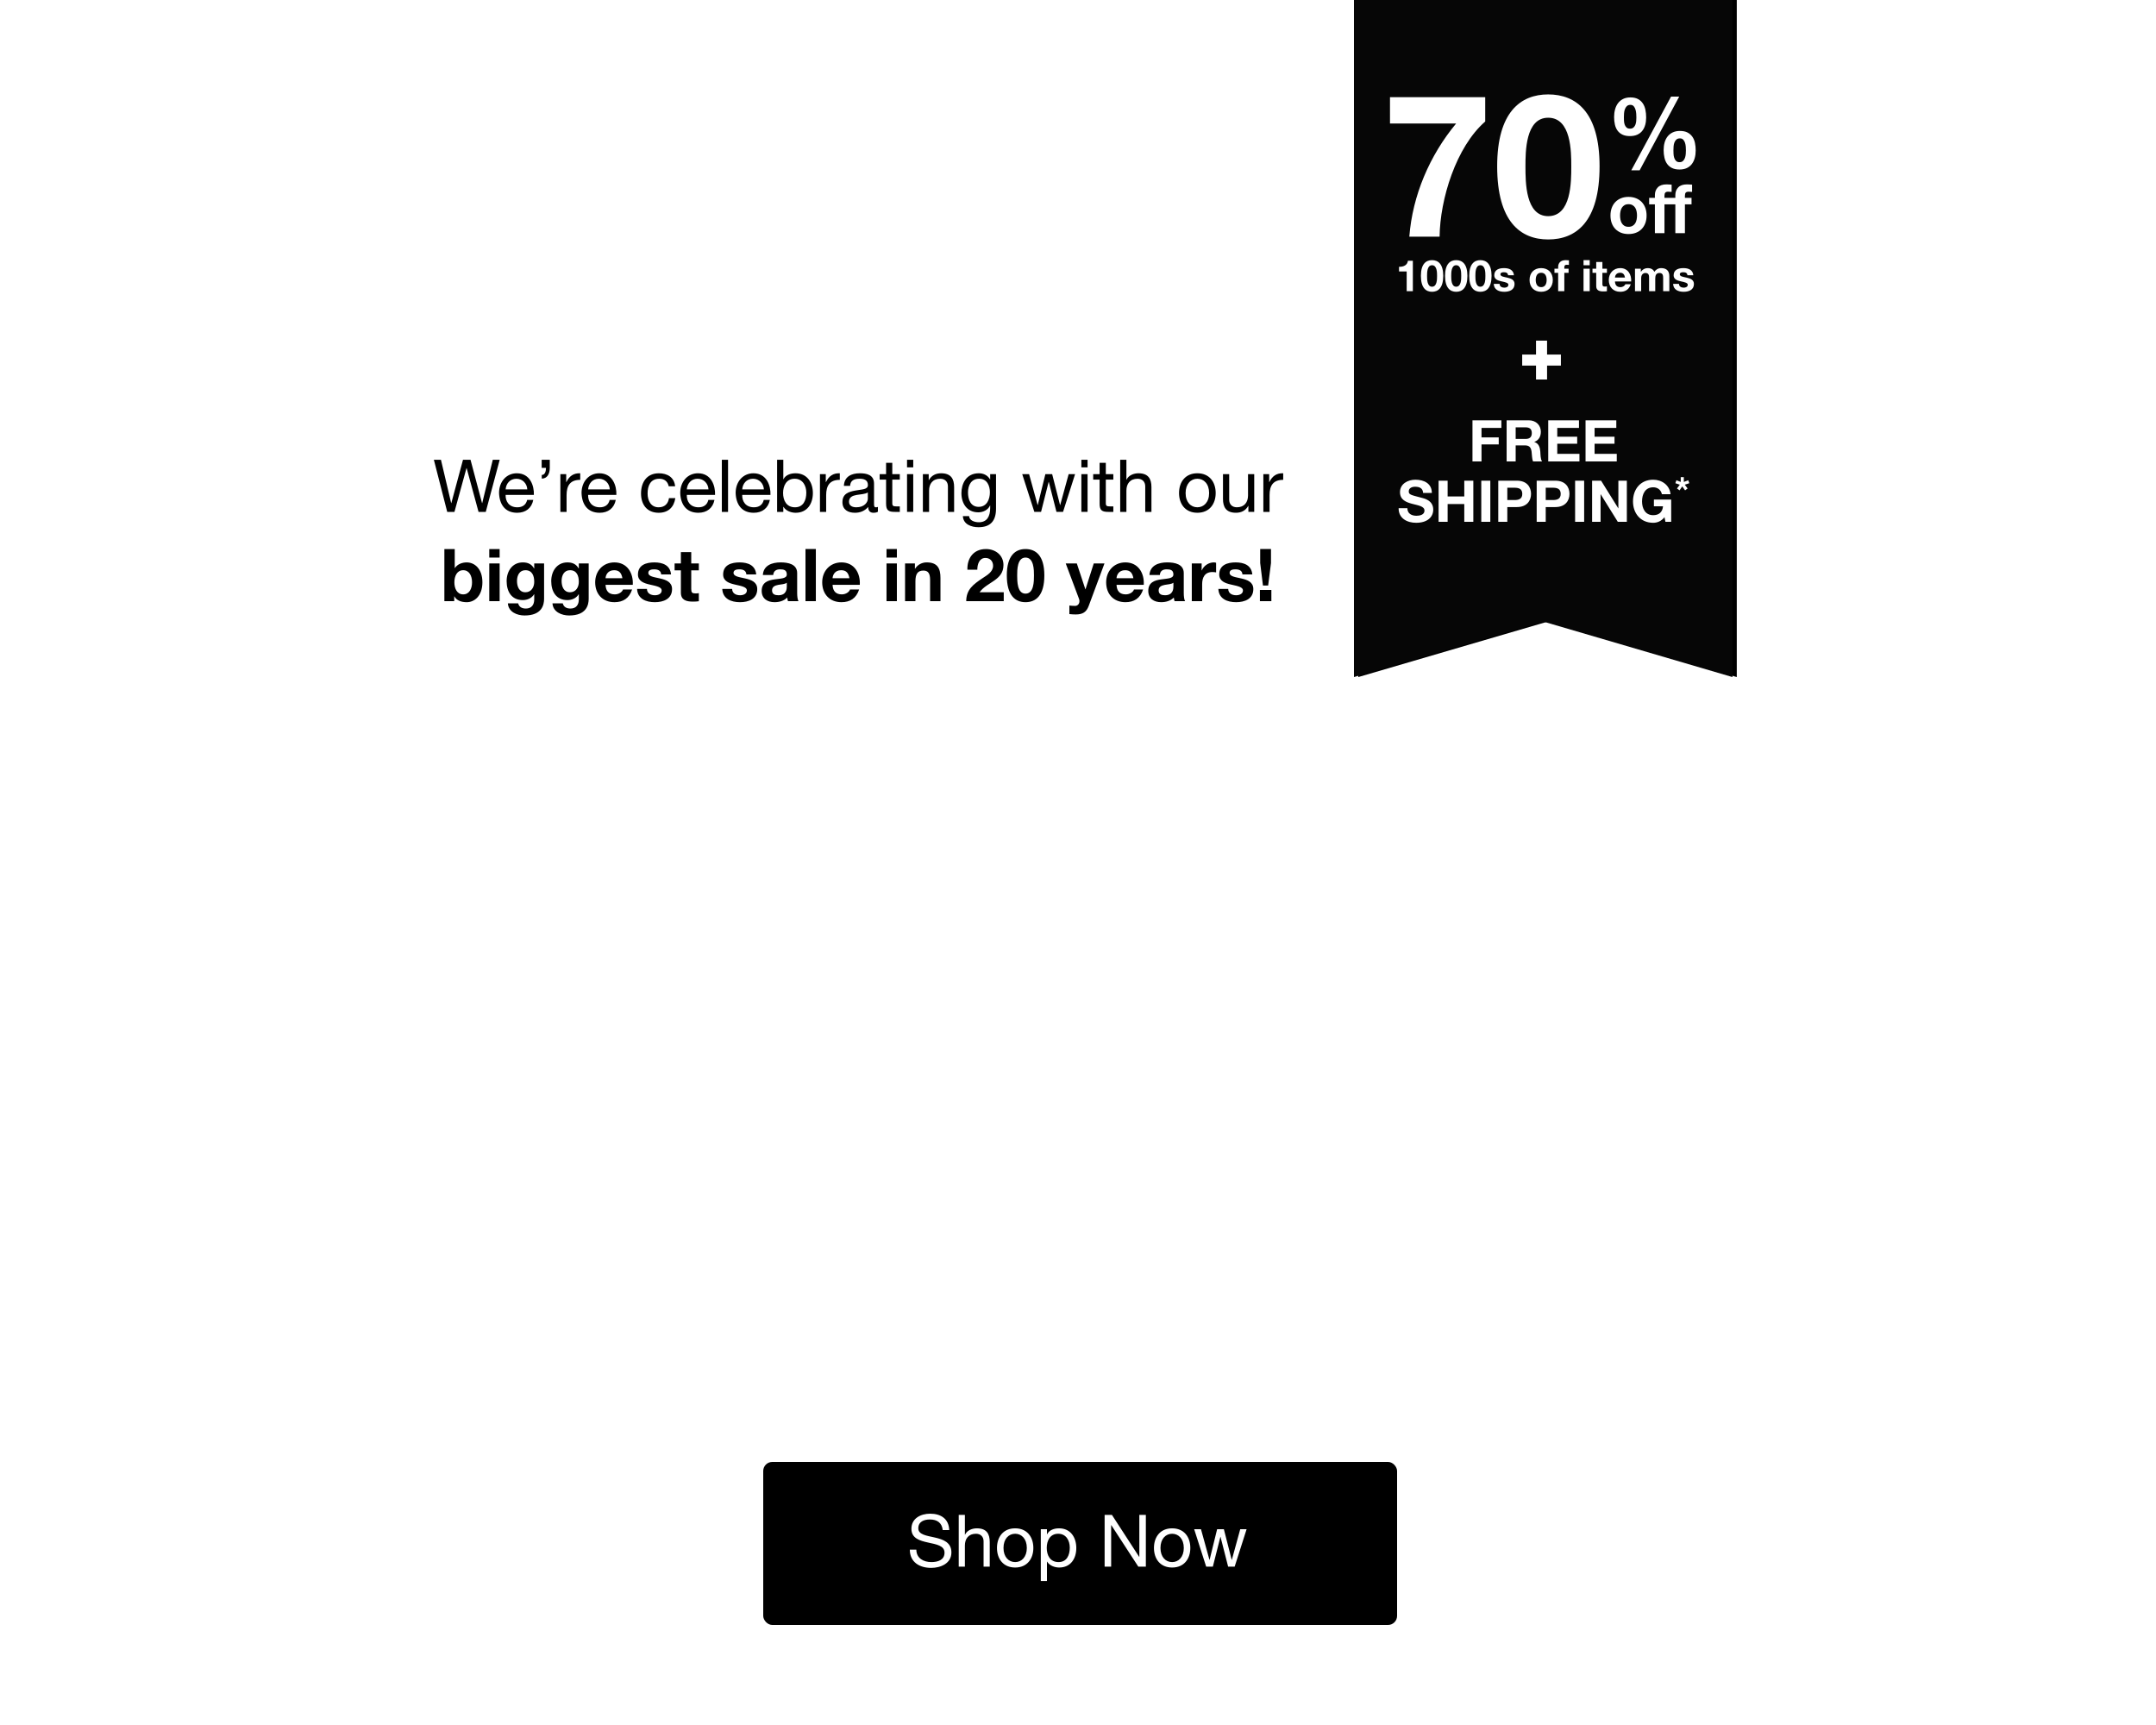 <svg xmlns="http://www.w3.org/2000/svg" xmlns:xlink="http://www.w3.org/1999/xlink" width="500" height="400" viewBox="0 0 500 400"><defs><path id="a" d="M140.57 28.858v1.484h1.045v.909h-1.045v2.45c0 .459.121.574.603.574.151 0 .291-.01.442-.038v1.062c-.241.038-.553.048-.834.048-.874 0-1.638-.191-1.638-1.177v-2.919h-.864v-.909h.864v-1.484h1.427zm1.728 6.432v-6.834h1.427v2.575h.03c.362-.555.985-.823 1.517-.823 1.517 0 1.899.814 1.899 2.039v3.044h-1.427v-2.795c0-.814-.251-1.216-.914-1.216-.774 0-1.105.412-1.105 1.417v2.594h-1.427z"/><path id="b" d="M152.507 89.025h7.895c.058 3.597 3.1 5.048 6.375 5.048 2.398 0 5.439-.928 5.439-3.829 0-2.495-3.451-3.365-9.416-4.642-4.796-1.044-9.592-2.727-9.592-8.007 0-7.659 6.667-9.632 13.159-9.632 6.609 0 12.691 2.205 13.335 9.573h-7.895c-.234-3.191-2.69-4.061-5.673-4.061-1.872 0-4.62.348-4.62 2.785 0 2.959 4.679 3.365 9.416 4.468 4.854 1.102 9.592 2.843 9.592 8.413 0 7.891-6.901 10.444-13.802 10.444-7.018 0-13.861-2.611-14.212-10.56zm51.194-1.857v-3.075c-1.404 1.218-4.328 1.276-6.901 1.741-2.573.522-4.913 1.393-4.913 4.41 0 3.075 2.398 3.829 5.088 3.829 6.492 0 6.726-5.106 6.726-6.905zm-10.878-9.167h-8.305c.468-7.717 7.428-10.038 14.212-10.038 6.024 0 13.276 1.334 13.276 8.529v15.608c0 2.727.292 5.454 1.053 6.672h-8.422c-.292-.928-.526-1.915-.585-2.901-2.632 2.727-6.492 3.713-10.176 3.713-5.732 0-10.293-2.843-10.293-8.993 0-6.788 5.147-8.413 10.293-9.109 5.088-.754 9.825-.58 9.825-3.945 0-3.539-2.456-4.061-5.381-4.061-3.158 0-5.205 1.276-5.498 4.526zm25.343 20.772V57.345h8.305v41.427h-8.305zm43.006-12.997h-21.815c.234 5.222 2.807 7.601 7.428 7.601 3.334 0 6.024-2.031 6.55-3.887H260.645c-2.339 7.079-7.311 10.096-14.153 10.096-9.533 0-15.44-6.498-15.44-15.782 0-8.993 6.258-15.84 15.44-15.84 10.293 0 15.265 8.587 14.68 17.813zm-21.815-5.222h13.51c-.76-4.178-2.573-6.382-6.609-6.382-5.264 0-6.784 4.061-6.901 6.382z"/><path id="d" d="M-38.11 38.755h164v87.78h-164l12.859-43.846z"/><filter id="c" width="111.6%" height="121.6%" x="-5.8%" y="-9.7%" filterUnits="objectBoundingBox"><feOffset dy="1" in="SourceAlpha" result="shadowOffsetOuter1"/><feGaussianBlur in="shadowOffsetOuter1" result="shadowBlurOuter1" stdDeviation="3"/><feColorMatrix in="shadowBlurOuter1" values="0 0 0 0 0 0 0 0 0 0 0 0 0 0 0 0 0 0 0.293 0"/></filter></defs><g fill="none" fill-rule="evenodd"><g fill="#FFF" fill-rule="nonzero" transform="translate(42 -14)"><use xlink:href="#a"/><use xlink:href="#b"/></g><path fill="#000" fill-rule="nonzero" d="M115.887 106.613l-3.233 12.087h-1.676l-2.759-10.157h-.034l-2.793 10.157h-1.676l-3.098-12.087h1.642l2.37 10.056h.034l2.709-10.056h1.744l2.675 10.056h.034l2.455-10.056h1.608zm6.365 9.311h1.422c-.389 1.93-1.778 2.98-3.741 2.98-2.793 0-4.114-1.93-4.198-4.605 0-2.624 1.727-4.554 4.114-4.554 3.098 0 4.046 2.895 3.961 5.011h-6.552c-.051 1.524.813 2.878 2.726 2.878 1.185 0 2.015-.576 2.268-1.71zm-4.994-2.438h5.028c-.068-1.371-1.1-2.472-2.522-2.472-1.507 0-2.404 1.134-2.505 2.472zm8.363-4.994v-1.879h1.879v1.879c0 1.337-.559 2.489-1.862 2.489v-.846c.762 0 .982-.863.982-1.642h-.999zm4.334 10.208v-8.752h1.354v1.845h.034c.694-1.405 1.659-2.099 3.217-2.048v1.524c-2.319 0-3.166 1.32-3.166 3.538v3.894h-1.439zm11.427-2.776h1.422c-.389 1.93-1.778 2.98-3.741 2.98-2.793 0-4.114-1.93-4.198-4.605 0-2.624 1.727-4.554 4.114-4.554 3.098 0 4.046 2.895 3.961 5.011h-6.552c-.051 1.524.813 2.878 2.726 2.878 1.185 0 2.015-.576 2.268-1.71zm-4.994-2.438h5.028c-.068-1.371-1.1-2.472-2.522-2.472-1.507 0-2.404 1.134-2.505 2.472zm20.179-.728h-1.49c-.22-1.1-.982-1.744-2.167-1.744-2.082 0-2.726 1.642-2.726 3.42 0 1.608.728 3.2 2.556 3.2 1.388 0 2.218-.813 2.404-2.133h1.473c-.322 2.133-1.659 3.403-3.86 3.403-2.675 0-4.097-1.862-4.097-4.469 0-2.624 1.354-4.689 4.131-4.689 1.981 0 3.572.931 3.775 3.013zm7.703 3.166h1.422c-.389 1.93-1.778 2.98-3.741 2.98-2.793 0-4.114-1.93-4.198-4.605 0-2.624 1.727-4.554 4.114-4.554 3.098 0 4.046 2.895 3.961 5.011h-6.552c-.051 1.524.813 2.878 2.726 2.878 1.185 0 2.015-.576 2.268-1.71zm-4.994-2.438h5.028c-.068-1.371-1.1-2.472-2.522-2.472-1.507 0-2.404 1.134-2.505 2.472zm8.126 5.214v-12.087h1.439V118.701h-1.439zm9.717-2.776h1.422c-.389 1.93-1.778 2.98-3.741 2.98-2.793 0-4.114-1.93-4.198-4.605 0-2.624 1.727-4.554 4.114-4.554 3.098 0 4.046 2.895 3.961 5.011h-6.552c-.051 1.524.813 2.878 2.726 2.878 1.185 0 2.015-.576 2.268-1.71zm-4.994-2.438h5.028c-.068-1.371-1.1-2.472-2.522-2.472-1.507 0-2.404 1.134-2.505 2.472zm14.864.762c0-1.642-.846-3.233-2.709-3.233-1.93 0-2.675 1.659-2.675 3.301 0 1.727.779 3.318 2.759 3.318 1.964 0 2.624-1.676 2.624-3.386zm-6.772 4.452v-12.087h1.439v4.52h.034c.474-.965 1.591-1.388 2.793-1.388 2.692 0 4.029 2.133 4.029 4.605 0 2.472-1.32 4.554-3.995 4.554-.897 0-2.184-.339-2.827-1.371h-.034v1.168h-1.439zm9.937 0v-8.752h1.354v1.845h.034c.694-1.405 1.659-2.099 3.217-2.048v1.524c-2.319 0-3.166 1.32-3.166 3.538v3.894h-1.439zm11.105-3.047v-1.473c-.559.406-1.642.423-2.607.593-.948.169-1.761.508-1.761 1.574 0 .948.813 1.287 1.693 1.287 1.896 0 2.675-1.185 2.675-1.981zm2.336 1.896v1.117c-.254.152-.576.237-1.033.237-.745 0-1.219-.406-1.219-1.354-.796.931-1.862 1.354-3.081 1.354-1.591 0-2.895-.711-2.895-2.455 0-1.981 1.473-2.404 2.963-2.692 1.591-.305 2.946-.203 2.946-1.287 0-1.253-1.033-1.456-1.947-1.456-1.219 0-2.116.372-2.184 1.659h-1.439c.085-2.167 1.761-2.929 3.707-2.929 1.574 0 3.284.356 3.284 2.404v4.503c0 .677 0 .982.457.982.119 0 .254-.017.44-.085zm3.335-10.225v2.624h1.744v1.27h-1.744v5.434c0 .66.186.779 1.083.779h.66v1.27h-1.1c-1.49 0-2.082-.305-2.082-1.913v-5.57h-1.49v-1.27h1.49v-2.624h1.439zm3.42 11.376v-8.752h1.439v8.752h-1.439zm1.439-12.087v1.761h-1.439v-1.761h1.439zm2.235 12.087v-8.752h1.354v1.388h.034c.609-1.083 1.591-1.591 2.844-1.591 2.302 0 3.013 1.32 3.013 3.2v5.756h-1.439v-5.925c0-1.067-.677-1.761-1.778-1.761-1.744 0-2.59 1.168-2.59 2.742v4.943h-1.439zm12.934-1.168c1.896 0 2.607-1.744 2.607-3.386 0-1.541-.677-3.132-2.489-3.132-1.845 0-2.59 1.507-2.59 3.183 0 1.574.576 3.335 2.472 3.335zm4.029-7.584v8.007c0 2.844-1.304 4.3-4.063 4.3-1.642 0-3.538-.66-3.623-2.573h1.439c.068 1.05 1.32 1.422 2.268 1.422 1.879 0 2.624-1.354 2.624-3.318v-.576h-.034c-.474 1.067-1.625 1.591-2.726 1.591-2.607 0-3.911-2.048-3.911-4.435 0-2.065 1.016-4.622 4.046-4.622 1.1 0 2.082.491 2.607 1.456h.017v-1.253h1.354zm18.334 0l-2.793 8.752h-1.524l-1.778-6.958h-.034l-1.761 6.958h-1.557l-2.81-8.752h1.591l1.981 7.161h.034l1.761-7.161h1.574l1.828 7.161h.034l1.964-7.161h1.49zm1.456 8.752v-8.752h1.439v8.752h-1.439zm1.439-12.087v1.761h-1.439v-1.761h1.439zm4.232.711v2.624h1.744v1.27h-1.744v5.434c0 .66.186.779 1.083.779h.66v1.27h-1.1c-1.49 0-2.082-.305-2.082-1.913v-5.57h-1.49v-1.27h1.49v-2.624h1.439zm3.335 11.376v-12.087h1.439v4.622h.034c.474-1.05 1.71-1.49 2.759-1.49 2.302 0 3.013 1.32 3.013 3.2v5.756h-1.439v-5.925c0-1.067-.677-1.761-1.778-1.761-1.744 0-2.59 1.168-2.59 2.742v4.943h-1.439zm13.645-4.368c0-2.573 1.473-4.588 4.249-4.588s4.249 2.015 4.249 4.588c0 2.556-1.473 4.571-4.249 4.571s-4.249-2.015-4.249-4.571zm1.524 0c0 2.116 1.219 3.301 2.726 3.301 1.507 0 2.726-1.185 2.726-3.301 0-2.133-1.219-3.318-2.726-3.318-1.507 0-2.726 1.185-2.726 3.318zm15.913-4.385v8.752h-1.354v-1.388h-.034c-.609 1.083-1.591 1.591-2.844 1.591-2.302 0-3.013-1.32-3.013-3.2v-5.756h1.439v5.925c0 1.067.677 1.761 1.778 1.761 1.744 0 2.59-1.168 2.59-2.742v-4.943h1.439zm2.116 8.752v-8.752h1.354v1.845h.034c.694-1.405 1.659-2.099 3.217-2.048v1.524c-2.319 0-3.166 1.32-3.166 3.538v3.894h-1.439zM103.055 139.401v-12.087h2.404v4.402h.034c.593-.897 1.676-1.304 2.759-1.304 1.744 0 3.623 1.405 3.623 4.605 0 3.217-1.879 4.622-3.623 4.622-1.287 0-2.353-.389-2.878-1.354h-.034V139.401h-2.285zm6.416-4.368c0-1.473-.626-2.81-2.048-2.81-1.422 0-2.048 1.337-2.048 2.81 0 1.456.626 2.793 2.048 2.793 1.422 0 2.048-1.337 2.048-2.793zm3.995 4.368v-8.752h2.404V139.401h-2.404zm2.404-12.087v1.981h-2.404v-1.981h2.404zm10.31 3.335v8.194c0 1.439-.508 3.877-4.537 3.877-1.727 0-3.741-.813-3.86-2.81h2.387c.22.897.948 1.202 1.794 1.202 1.337 0 1.947-.914 1.93-2.167v-1.151h-.034c-.525.914-1.574 1.354-2.624 1.354-2.624 0-3.741-1.998-3.741-4.402 0-2.268 1.304-4.334 3.758-4.334 1.151 0 2.031.389 2.607 1.405h.034v-1.168h2.285zm-4.334 6.687c1.371 0 2.048-1.168 2.048-2.421 0-1.422-.491-2.692-2.048-2.692-1.354 0-1.947 1.185-1.947 2.489 0 1.253.474 2.624 1.947 2.624zm14.677-6.687v8.194c0 1.439-.508 3.877-4.537 3.877-1.727 0-3.741-.813-3.86-2.81h2.387c.22.897.948 1.202 1.794 1.202 1.337 0 1.947-.914 1.93-2.167v-1.151h-.034c-.525.914-1.574 1.354-2.624 1.354-2.624 0-3.741-1.998-3.741-4.402 0-2.268 1.304-4.334 3.758-4.334 1.151 0 2.031.389 2.607 1.405h.034v-1.168h2.285zm-4.334 6.687c1.371 0 2.048-1.168 2.048-2.421 0-1.422-.491-2.692-2.048-2.692-1.354 0-1.947 1.185-1.947 2.489 0 1.253.474 2.624 1.947 2.624zm14.559-1.727h-6.315c.068 1.524.813 2.218 2.15 2.218.965 0 1.744-.593 1.896-1.134h2.116c-.677 2.065-2.116 2.946-4.097 2.946-2.759 0-4.469-1.896-4.469-4.605 0-2.624 1.811-4.622 4.469-4.622 2.98 0 4.418 2.505 4.249 5.197zm-6.315-1.524h3.911c-.22-1.219-.745-1.862-1.913-1.862-1.524 0-1.964 1.185-1.998 1.862zm7.313 2.472h2.285c.017 1.05.897 1.473 1.845 1.473.694 0 1.574-.271 1.574-1.117 0-.728-.999-.982-2.726-1.354-1.388-.305-2.776-.796-2.776-2.336 0-2.235 1.93-2.81 3.809-2.81 1.913 0 3.674.643 3.86 2.793h-2.285c-.068-.931-.779-1.185-1.642-1.185-.542 0-1.337.102-1.337.813 0 .863 1.354.982 2.726 1.304 1.405.322 2.776.83 2.776 2.455 0 2.302-1.998 3.047-3.995 3.047-2.031 0-4.012-.762-4.114-3.081zm12.561-8.532v2.624h1.761v1.608h-1.761v4.334c0 .813.203 1.016 1.016 1.016.254 0 .491-.017.745-.068v1.879c-.406.068-.931.085-1.405.085-1.473 0-2.759-.339-2.759-2.082v-5.163h-1.456v-1.608h1.456v-2.624h2.404zm7.195 8.532h2.285c.017 1.05.897 1.473 1.845 1.473.694 0 1.574-.271 1.574-1.117 0-.728-.999-.982-2.726-1.354-1.388-.305-2.776-.796-2.776-2.336 0-2.235 1.93-2.81 3.809-2.81 1.913 0 3.674.643 3.86 2.793h-2.285c-.068-.931-.779-1.185-1.642-1.185-.542 0-1.337.102-1.337.813 0 .863 1.354.982 2.726 1.304 1.405.322 2.776.83 2.776 2.455 0 2.302-1.998 3.047-3.995 3.047-2.031 0-4.012-.762-4.114-3.081zm14.965-.542v-.897c-.406.356-1.253.372-1.998.508-.745.152-1.422.406-1.422 1.287 0 .897.694 1.117 1.473 1.117 1.879 0 1.947-1.49 1.947-2.015zm-3.149-2.675h-2.404c.135-2.252 2.15-2.929 4.114-2.929 1.744 0 3.843.389 3.843 2.489v4.554c0 .796.085 1.591.305 1.947h-2.438c-.085-.271-.152-.559-.169-.846-.762.796-1.879 1.083-2.946 1.083-1.659 0-2.98-.83-2.98-2.624 0-1.981 1.49-2.455 2.98-2.658 1.473-.22 2.844-.169 2.844-1.151 0-1.033-.711-1.185-1.557-1.185-.914 0-1.507.372-1.591 1.32zm7.483 6.061v-12.087h2.404V139.401h-2.404zm12.595-3.792h-6.315c.068 1.524.813 2.218 2.15 2.218.965 0 1.744-.593 1.896-1.134h2.116c-.677 2.065-2.116 2.946-4.097 2.946-2.759 0-4.469-1.896-4.469-4.605 0-2.624 1.811-4.622 4.469-4.622 2.98 0 4.418 2.505 4.249 5.197zm-6.315-1.524h3.911c-.22-1.219-.745-1.862-1.913-1.862-1.524 0-1.964 1.185-1.998 1.862zm12.511 5.316v-8.752h2.404V139.401h-2.404zm2.404-12.087v1.981h-2.404v-1.981h2.404zm1.896 12.087v-8.752h2.285v1.219h.051c.609-.982 1.659-1.456 2.675-1.456 2.556 0 3.2 1.439 3.2 3.606V139.401h-2.404v-4.943c0-1.439-.423-2.15-1.541-2.15-1.304 0-1.862.728-1.862 2.505V139.401h-2.404zm16.76-7.296h-2.302c-.085-2.709 1.456-4.791 4.3-4.791 2.167 0 4.063 1.388 4.063 3.707 0 1.778-.948 2.759-2.116 3.589-1.168.83-2.556 1.507-3.42 2.726h5.603V139.401h-8.702c.017-2.742 1.693-3.911 3.741-5.299 1.05-.711 2.472-1.439 2.489-2.895 0-1.117-.745-1.828-1.778-1.828-1.422 0-1.879 1.473-1.879 2.726zm6.839 1.32c0-4.622 1.998-6.111 4.334-6.111 2.37 0 4.368 1.49 4.368 6.111 0 4.723-1.998 6.213-4.368 6.213-2.336 0-4.334-1.49-4.334-6.213zm2.404 0c0 1.337 0 4.232 1.93 4.232 1.964 0 1.964-2.895 1.964-4.232 0-1.236 0-4.131-1.964-4.131-1.93 0-1.93 2.895-1.93 4.131zm20.247-2.776l-3.657 9.853c-.525 1.405-1.354 1.981-3.013 1.981-.491 0-.982-.034-1.473-.085v-1.981c.457.034.931.102 1.405.085.83-.085 1.1-.948.83-1.642l-3.081-8.211h2.573l1.981 5.993h.034l1.913-5.993h2.489zm9.108 4.96h-6.315c.068 1.524.813 2.218 2.15 2.218.965 0 1.744-.593 1.896-1.134h2.116c-.677 2.065-2.116 2.946-4.097 2.946-2.759 0-4.469-1.896-4.469-4.605 0-2.624 1.811-4.622 4.469-4.622 2.98 0 4.418 2.505 4.249 5.197zm-6.315-1.524h3.911c-.22-1.219-.745-1.862-1.913-1.862-1.524 0-1.964 1.185-1.998 1.862zm13.188 1.93v-.897c-.406.356-1.253.372-1.998.508-.745.152-1.422.406-1.422 1.287 0 .897.694 1.117 1.473 1.117 1.879 0 1.947-1.49 1.947-2.015zm-3.149-2.675h-2.404c.135-2.252 2.15-2.929 4.114-2.929 1.744 0 3.843.389 3.843 2.489v4.554c0 .796.085 1.591.305 1.947h-2.438c-.085-.271-.152-.559-.169-.846-.762.796-1.879 1.083-2.946 1.083-1.659 0-2.98-.83-2.98-2.624 0-1.981 1.49-2.455 2.98-2.658 1.473-.22 2.844-.169 2.844-1.151 0-1.033-.711-1.185-1.557-1.185-.914 0-1.507.372-1.591 1.32zm7.415 6.061v-8.752h2.285v1.625h.034c.44-1.1 1.625-1.862 2.793-1.862.169 0 .372.034.525.085v2.235c-.22-.051-.576-.085-.863-.085-1.761 0-2.37 1.27-2.37 2.81V139.401h-2.404zm6.162-2.844h2.285c.017 1.05.897 1.473 1.845 1.473.694 0 1.574-.271 1.574-1.117 0-.728-.999-.982-2.726-1.354-1.388-.305-2.776-.796-2.776-2.336 0-2.235 1.93-2.81 3.809-2.81 1.913 0 3.674.643 3.86 2.793h-2.285c-.068-.931-.779-1.185-1.642-1.185-.542 0-1.337.102-1.337.813 0 .863 1.354.982 2.726 1.304 1.405.322 2.776.83 2.776 2.455 0 2.302-1.998 3.047-3.995 3.047-2.031 0-4.012-.762-4.114-3.081zm12.206-9.243v3.25l-.66 5.214h-1.202l-.643-5.214v-3.25h2.505zM292.186 139.401v-2.607h2.658V139.401h-2.658z"/><g transform="rotate(-90 197.067 -78.177)"><use fill="#000" filter="url(#c)" xlink:href="#d"/><use fill="#060606" xlink:href="#d"/></g><path fill="#FFF" fill-rule="nonzero" d="M341.482 107v-9.538h6.706v1.763h-4.609v2.204h3.994v1.63h-3.994V107H341.482zm7.922 0v-9.538h5.143c1.71 0 2.792 1.189 2.792 2.632 0 1.122-.454 1.964-1.51 2.391v.027c1.029.267 1.322 1.269 1.389 2.231.04.601.027 1.723.401 2.258h-2.097c-.254-.601-.227-1.523-.334-2.284-.147-1.002-.534-1.443-1.59-1.443H351.501V107h-2.097zm2.097-7.908v2.685h2.298c.935 0 1.443-.401 1.443-1.363 0-.922-.508-1.322-1.443-1.322H351.501zM359.049 107v-9.538h7.133v1.763h-5.036v2.044h4.622v1.63h-4.622v2.338h5.143V107h-7.24zm8.656 0v-9.538h7.133v1.763h-5.036v2.044h4.622v1.63h-4.622v2.338h5.143V107h-7.24zm-43.351 10.834h2.03c0 1.269.989 1.763 2.111 1.763.735 0 1.857-.214 1.857-1.189 0-1.029-1.429-1.202-2.832-1.576-1.416-.374-2.845-.922-2.845-2.712 0-1.95 1.843-2.885 3.567-2.885 1.99 0 3.821.868 3.821 3.072h-2.03c-.067-1.149-.882-1.443-1.884-1.443-.668 0-1.443.281-1.443 1.082 0 .735.454.828 2.845 1.443.695.174 2.832.614 2.832 2.779 0 1.75-1.376 3.059-3.967 3.059-2.111 0-4.088-1.042-4.061-3.393zM333.625 121v-9.538h2.097v3.66h3.861v-3.66h2.097V121h-2.097v-4.114h-3.861V121h-2.097zm9.899 0v-9.538h2.097V121h-2.097zm3.941 0v-9.538h4.301c2.378 0 3.3 1.51 3.3 3.059 0 1.55-.922 3.059-3.3 3.059h-2.204V121h-2.097zm2.097-7.908v2.859h1.63c.975 0 1.843-.214 1.843-1.429 0-1.216-.868-1.429-1.843-1.429h-1.63zM356.375 121v-9.538h4.301c2.378 0 3.3 1.51 3.3 3.059 0 1.55-.922 3.059-3.3 3.059h-2.204V121h-2.097zm2.097-7.908v2.859h1.63c.975 0 1.843-.214 1.843-1.429 0-1.216-.868-1.429-1.843-1.429h-1.63zM365.285 121v-9.538h2.097V121h-2.097zm3.941 0v-9.538h2.084l3.981 6.399h.027v-6.399h1.964V121h-2.097l-3.967-6.385h-.027V121h-1.964zm17.005 0l-.214-1.082c-.735.948-1.697 1.309-2.618 1.309-2.952 0-4.689-2.204-4.689-4.956 0-2.832 1.737-5.036 4.689-5.036 1.95 0 3.794 1.202 4.021 3.366h-2.004c-.24-1.055-1.029-1.603-2.017-1.603-1.884 0-2.592 1.603-2.592 3.273 0 1.59.708 3.193 2.592 3.193 1.363 0 2.151-.735 2.271-2.057h-2.111v-1.563h4.008V121h-1.336zm4.266-10.359v1.113l1.033-.392.24.686-1.051.347.659.873-.588.436-.659-.917-.623.917-.597-.436.659-.873-1.033-.347.24-.686 1.006.392v-1.113h.712zM356.218 82.211v-3.224h2.565v3.224h3.206v2.565h-3.206V88h-2.565v-3.224h-3.206V82.211z"/><g fill="#FFF" fill-rule="nonzero"><path d="M388.087 34.824c0 .245.007.529.022.851.015.322.067.625.156.908.089.284.23.525.423.724.193.199.468.299.824.299.341 0 .612-.1.813-.299.2-.199.349-.441.445-.724.096-.284.156-.583.178-.897.022-.314.033-.594.033-.839 0-.23-.011-.502-.033-.816-.022-.314-.078-.613-.167-.897-.089-.284-.226-.529-.412-.736-.186-.207-.442-.31-.768-.31-.356 0-.635.092-.835.276-.2.184-.353.414-.456.69-.104.276-.167.575-.189.897-.022.322-.033.613-.033.874zm-2.271-.023c0-.629.074-1.211.223-1.748.148-.537.379-1.004.69-1.403.312-.399.705-.713 1.18-.943.475-.23 1.039-.345 1.692-.345.698 0 1.277.119 1.737.356.46.238.835.56 1.124.966.289.406.494.885.612 1.437.119.552.178 1.142.178 1.771 0 .629-.074 1.211-.223 1.748-.148.537-.375 1.004-.679 1.403-.304.399-.694.709-1.169.931-.475.222-1.039.333-1.692.333-.683 0-1.258-.115-1.726-.345-.468-.23-.846-.548-1.136-.954-.289-.406-.497-.885-.623-1.437-.126-.552-.189-1.142-.189-1.771zM387.531 22.405h1.893l-9.174 17.088h-1.937L387.531 22.405zm-10.933 4.784c0 .245.007.521.022.828.015.307.067.594.156.862.089.268.23.494.423.678.193.184.468.276.824.276.341 0 .612-.092.813-.276.2-.184.349-.41.445-.678.096-.268.156-.552.178-.851.022-.299.033-.571.033-.816 0-.23-.011-.51-.033-.839-.022-.33-.078-.648-.167-.954-.089-.307-.226-.567-.412-.782-.186-.215-.442-.322-.768-.322-.356 0-.635.1-.835.299-.2.199-.353.445-.456.736-.104.291-.167.606-.189.943-.022.337-.033.636-.033.897zm-2.271-.046c0-.629.074-1.219.223-1.771.148-.552.379-1.035.69-1.449.312-.414.705-.74 1.18-.977.475-.238 1.039-.356 1.692-.356.698 0 1.277.123 1.737.368.46.245.835.579 1.124 1.0.289.422.494.916.612 1.483.119.567.178 1.165.178 1.794s-.074 1.207-.223 1.736c-.148.529-.375.985-.679 1.368-.304.383-.694.682-1.169.897-.475.215-1.039.322-1.692.322-.683 0-1.258-.111-1.726-.333-.468-.222-.846-.529-1.136-.92-.289-.391-.497-.859-.623-1.403-.126-.544-.189-1.131-.189-1.759zM375.709 49.979c0 .327.031.647.094.958.063.312.17.591.321.84.151.248.352.446.603.594.25.148.564.222.939.222.376 0 .691-.074.947-.222.256-.148.459-.346.611-.594.151-.248.258-.528.321-.84.063-.312.094-.631.094-.958 0-.327-.031-.649-.094-.966-.063-.317-.17-.597-.321-.84-.151-.243-.355-.441-.611-.594-.256-.153-.571-.23-.947-.23-.376 0-.689.077-.939.23-.25.153-.451.351-.603.594-.151.243-.258.523-.321.84-.063.317-.094.639-.094.966zm-2.223 0c0-.655.099-1.249.297-1.782.198-.533.48-.987.845-1.362.365-.375.804-.665 1.315-.871.511-.206 1.085-.309 1.722-.309.637 0 1.213.103 1.73.309.517.206.958.496 1.323.871.365.375.647.829.845 1.362.198.533.297 1.127.297 1.782s-.099 1.246-.297 1.774c-.198.528-.48.979-.845 1.354-.365.375-.806.663-1.323.863-.517.201-1.093.301-1.73.301-.637 0-1.211-.1-1.722-.301-.511-.201-.95-.488-1.315-.863-.365-.375-.647-.826-.845-1.354-.198-.528-.297-1.119-.297-1.774zm15.044-2.598h-2.52v6.685h-2.223v-6.685h-1.331v-1.505h1.331v-.634c0-.729.224-1.325.673-1.79.449-.465 1.127-.697 2.035-.697.198 0 .397.008.595.024.198.016.391.029.579.04v1.679c-.271-.032-.543-.048-.814-.048-.303 0-.519.071-.65.214-.13.143-.196.383-.196.721v.491h2.52v-.634c0-.729.224-1.325.673-1.79.449-.465 1.127-.697 2.035-.697.198 0 .397.008.595.024.198.016.391.029.579.04v1.679c-.271-.032-.543-.048-.814-.048-.303 0-.519.071-.65.214-.13.143-.196.383-.196.721v.491h1.534v1.505h-1.534v6.685h-2.223v-6.685z"/></g><path fill="#FFF" fill-rule="nonzero" d="M344.438 22.54v5.636c-6.791 5.914-10.487 18.064-10.58 26.704h-7.022c.739-9.563 4.712-18.85 10.857-26.242h-15.338V22.54h22.084zm2.772 16.031c0-12.613 5.452-16.678 11.827-16.678 6.468 0 11.92 4.066 11.92 16.678 0 12.89-5.452 16.955-11.92 16.955-6.376 0-11.827-4.066-11.827-16.955zm6.56 0c0 3.65 0 11.55 5.267 11.55 5.359 0 5.359-7.9 5.359-11.55 0-3.373 0-11.273-5.359-11.273-5.267 0-5.267 7.9-5.267 11.273zM327.656 60.464v7.056h-1.431v-4.576h-1.774v-1.079c.998.02 1.915-.323 2.066-1.401h1.139zm1.865 3.498c0-2.752 1.189-3.639 2.58-3.639 1.411 0 2.601.887 2.601 3.639 0 2.812-1.189 3.699-2.601 3.699-1.391 0-2.58-.887-2.58-3.699zm1.431 0c0 .796 0 2.52 1.149 2.52 1.169 0 1.169-1.724 1.169-2.52 0-.736 0-2.46-1.169-2.46-1.149 0-1.149 1.724-1.149 2.46zm4.173 0c0-2.752 1.189-3.639 2.58-3.639 1.411 0 2.601.887 2.601 3.639 0 2.812-1.189 3.699-2.601 3.699-1.391 0-2.58-.887-2.58-3.699zm1.431 0c0 .796 0 2.52 1.149 2.52 1.169 0 1.169-1.724 1.169-2.52 0-.736 0-2.46-1.169-2.46-1.149 0-1.149 1.724-1.149 2.46zm4.173 0c0-2.752 1.189-3.639 2.58-3.639 1.411 0 2.601.887 2.601 3.639 0 2.812-1.189 3.699-2.601 3.699-1.391 0-2.58-.887-2.58-3.699zm1.431 0c0 .796 0 2.52 1.149 2.52 1.169 0 1.169-1.724 1.169-2.52 0-.736 0-2.46-1.169-2.46-1.149 0-1.149 1.724-1.149 2.46zm4.254 1.865h1.361c.01.625.534.877 1.099.877.413 0 .937-.161.937-.665 0-.433-.595-.585-1.623-.806-.827-.181-1.653-.474-1.653-1.391 0-1.331 1.149-1.673 2.268-1.673 1.139 0 2.187.383 2.298 1.663h-1.361c-.04-.554-.464-.706-.978-.706-.323 0-.796.06-.796.484 0 .514.806.585 1.623.776.837.192 1.653.494 1.653 1.462 0 1.371-1.189 1.814-2.379 1.814-1.21 0-2.389-.454-2.449-1.835zm8.306-.907c0-1.663 1.058-2.752 2.691-2.752 1.643 0 2.701 1.089 2.701 2.752 0 1.653-1.058 2.742-2.701 2.742-1.633 0-2.691-1.089-2.691-2.742zm1.431 0c0 .827.292 1.663 1.26 1.663.978 0 1.27-.837 1.27-1.663 0-.837-.292-1.673-1.27-1.673-.968 0-1.26.837-1.26 1.673zm5.201 2.601v-4.254h-.857v-.958h.857v-.403c0-.917.575-1.583 1.744-1.583.252 0 .514.03.756.04v1.068c-.171-.02-.343-.03-.524-.03-.383 0-.544.161-.544.595v.312h.988v.958h-.988V67.52h-1.431zm5.887 0v-5.211h1.431V67.52H367.24zm1.431-7.197v1.179H367.24v-1.179h1.431zm2.943.423v1.562h1.048v.958h-1.048v2.58c0 .484.121.605.605.605.151 0 .292-.01.444-.04v1.119c-.242.04-.554.05-.837.05-.877 0-1.643-.202-1.643-1.24v-3.074h-.867v-.958h.867v-1.562h1.431zm6.673 4.516h-3.76c.04.907.484 1.32 1.28 1.32.575 0 1.038-.353 1.129-.675h1.26c-.403 1.23-1.26 1.754-2.439 1.754-1.643 0-2.661-1.129-2.661-2.742 0-1.562 1.079-2.752 2.661-2.752 1.774 0 2.631 1.492 2.53 3.095zm-3.76-.907h2.328c-.131-.726-.444-1.109-1.139-1.109-.907 0-1.169.706-1.189 1.109zm4.647 3.165v-5.211h1.351v.706h.02c.373-.534.917-.847 1.593-.847.655 0 1.24.242 1.522.867.302-.454.847-.867 1.572-.867 1.109 0 1.905.514 1.905 1.865V67.52h-1.431v-2.953c0-.696-.06-1.27-.877-1.27-.806 0-.958.665-.958 1.32V67.52h-1.431v-2.923c0-.605.04-1.3-.867-1.3-.282 0-.968.181-.968 1.2v3.024h-1.431zm8.84-1.693h1.361c.01.625.534.877 1.099.877.413 0 .937-.161.937-.665 0-.433-.595-.585-1.623-.806-.827-.181-1.653-.474-1.653-1.391 0-1.331 1.149-1.673 2.268-1.673 1.139 0 2.187.383 2.298 1.663h-1.361c-.04-.554-.464-.706-.978-.706-.323 0-.796.06-.796.484 0 .514.806.585 1.623.776.837.192 1.653.494 1.653 1.462 0 1.371-1.189 1.814-2.379 1.814-1.21 0-2.389-.454-2.449-1.835z"/><g transform="translate(177 339)"><rect width="147" height="37.8" fill="#000" rx="2.1"/><path fill="#FFF" fill-rule="nonzero" d="M43.139 15.797h-1.512c-.185-1.714-1.327-2.453-2.974-2.453-1.344 0-2.688.487-2.688 2.05 0 1.478 1.915 1.697 3.847 2.134 1.915.437 3.83 1.109 3.83 3.461 0 2.554-2.503 3.578-4.687 3.578-2.688 0-4.956-1.31-4.956-4.234h1.512c0 2.016 1.68 2.89 3.494 2.89 1.445 0 3.041-.454 3.041-2.184 0-1.646-1.915-1.932-3.83-2.352-1.915-.42-3.847-.974-3.847-3.175 0-2.436 2.167-3.511 4.351-3.511 2.453 0 4.318 1.159 4.418 3.797zm2.201 8.484V12.286h1.428v4.586h.034c.47-1.042 1.697-1.478 2.738-1.478 2.285 0 2.99 1.31 2.99 3.175v5.712h-1.428v-5.88c0-1.058-.672-1.747-1.764-1.747-1.73 0-2.57 1.159-2.57 2.722v4.906H45.34zm8.87-4.334c0-2.554 1.462-4.553 4.217-4.553 2.755 0 4.217 1.999 4.217 4.553 0 2.537-1.462 4.536-4.217 4.536-2.755 0-4.217-1.999-4.217-4.536zm1.512 0c0 2.1 1.21 3.276 2.705 3.276s2.705-1.176 2.705-3.276c0-2.117-1.21-3.293-2.705-3.293s-2.705 1.176-2.705 3.293zm15.372-.084c0-1.63-.84-3.209-2.688-3.209-1.915 0-2.654 1.646-2.654 3.276 0 1.714.773 3.293 2.738 3.293 1.949 0 2.604-1.663 2.604-3.36zm-6.72 7.745v-12.012h1.428v1.176h.034c.47-.958 1.579-1.378 2.772-1.378 2.671 0 3.998 2.117 3.998 4.57 0 2.453-1.31 4.519-3.965 4.519-.89 0-2.167-.336-2.806-1.361h-.034v4.486h-1.428zm14.801-3.326V12.286h1.697l6.317 9.727h.034v-9.727h1.512v11.995h-1.747l-6.266-9.626h-.034v9.626h-1.512zm11.441-4.334c0-2.554 1.462-4.553 4.217-4.553 2.755 0 4.217 1.999 4.217 4.553 0 2.537-1.462 4.536-4.217 4.536-2.755 0-4.217-1.999-4.217-4.536zm1.512 0c0 2.1 1.21 3.276 2.705 3.276s2.705-1.176 2.705-3.276c0-2.117-1.21-3.293-2.705-3.293s-2.705 1.176-2.705 3.293zm19.975-4.351l-2.772 8.686h-1.512l-1.764-6.905h-.034l-1.747 6.905h-1.546L99.94 15.595h1.579l1.966 7.106h.034l1.747-7.106h1.562l1.814 7.106h.034l1.949-7.106h1.478z"/></g><path fill="#FFF" fill-rule="nonzero" d="M201.873 35.629v-2.007c-.761.554-2.238.577-3.553.808-1.292.231-2.4.692-2.4 2.146 0 1.292 1.107 1.754 2.307 1.754 2.584 0 3.645-1.615 3.645-2.699zm3.184 2.584v1.523c-.346.208-.784.323-1.407.323-1.015 0-1.661-.554-1.661-1.846-1.084 1.269-2.538 1.846-4.199 1.846-2.169 0-3.945-.969-3.945-3.346 0-2.699 2.007-3.276 4.038-3.669 2.169-.415 4.015-.277 4.015-1.754 0-1.707-1.407-1.984-2.653-1.984-1.661 0-2.884.508-2.976 2.261h-1.961c.115-2.953 2.4-3.992 5.053-3.992 2.146 0 4.476.485 4.476 3.276v6.137c0 .923 0 1.338.623 1.338.162 0 .346-.023.6-.115zm1.823 1.569V27.853h1.846v1.892h.046c.831-1.477 2.169-2.169 3.876-2.169 3.138 0 4.107 1.8 4.107 4.361v7.845h-1.961v-8.075c0-1.454-.923-2.4-2.423-2.4-2.376 0-3.53 1.592-3.53 3.738v6.737h-1.961zm12.828 0V27.853h1.846v1.892h.046c.831-1.477 2.169-2.169 3.876-2.169 3.138 0 4.107 1.8 4.107 4.361v7.845H227.621v-8.075c0-1.454-.923-2.4-2.423-2.4-2.376 0-3.53 1.592-3.53 3.738v6.737h-1.961zm12.944 0V27.853h1.961v11.928h-1.961zm1.961-16.474v2.4h-1.961v-2.4h1.961zm12.782 4.545l-4.361 11.928h-2.1l-4.43-11.928h2.192l3.346 9.944h.046l3.253-9.944h2.053zm10.037 8.145h1.938c-.531 2.63-2.423 4.061-5.099 4.061-3.807 0-5.607-2.63-5.722-6.276 0-3.576 2.353-6.206 5.607-6.206 4.222 0 5.514 3.945 5.399 6.829h-8.929c-.069 2.077 1.107 3.922 3.715 3.922 1.615 0 2.746-.784 3.092-2.33zm-6.806-3.322h6.853c-.092-1.869-1.5-3.369-3.438-3.369-2.053 0-3.276 1.546-3.415 3.369zm10.89 7.106V27.853h1.846v2.515h.046c.946-1.915 2.261-2.861 4.384-2.792v2.077c-3.161 0-4.315 1.8-4.315 4.822v5.307h-1.961zm6.991-3.761h1.961c.069 1.754 1.592 2.307 3.207 2.307 1.223 0 2.884-.277 2.884-1.777 0-1.523-1.938-1.777-3.899-2.215-1.938-.438-3.899-1.084-3.899-3.369 0-2.4 2.376-3.392 4.453-3.392 2.63 0 4.73.831 4.891 3.738h-1.961c-.138-1.523-1.477-2.007-2.769-2.007-1.177 0-2.538.323-2.538 1.523 0 1.407 2.077 1.638 3.899 2.077 1.961.438 3.899 1.084 3.899 3.392 0 2.838-2.653 3.761-5.076 3.761-2.676 0-4.938-1.084-5.053-4.038zm19.681-.392v-2.007c-.761.554-2.238.577-3.553.808-1.292.231-2.4.692-2.4 2.146 0 1.292 1.107 1.754 2.307 1.754 2.584 0 3.645-1.615 3.645-2.699zm3.184 2.584v1.523c-.346.208-.784.323-1.407.323-1.015 0-1.661-.554-1.661-1.846-1.084 1.269-2.538 1.846-4.199 1.846-2.169 0-3.945-.969-3.945-3.346 0-2.699 2.007-3.276 4.038-3.669 2.169-.415 4.015-.277 4.015-1.754 0-1.707-1.407-1.984-2.653-1.984-1.661 0-2.884.508-2.976 2.261h-1.961c.115-2.953 2.4-3.992 5.053-3.992 2.146 0 4.476.485 4.476 3.276v6.137c0 .923 0 1.338.623 1.338.162 0 .346-.023.6-.115zm1.754 1.569V27.853h1.846v2.515h.046c.946-1.915 2.261-2.861 4.384-2.792v2.077c-3.161 0-4.315 1.8-4.315 4.822v5.307h-1.961zm17.627-11.928l-5.191 13.52c-.9 2.33-1.707 3.184-3.461 3.184-.461 0-.923-.046-1.361-.208v-1.8c.369.115.761.277 1.154.277.808 0 1.246-.392 1.615-1.084l.808-2.03-4.73-11.859h2.215l3.484 9.76h.046l3.346-9.76h2.077z"/></g></svg>